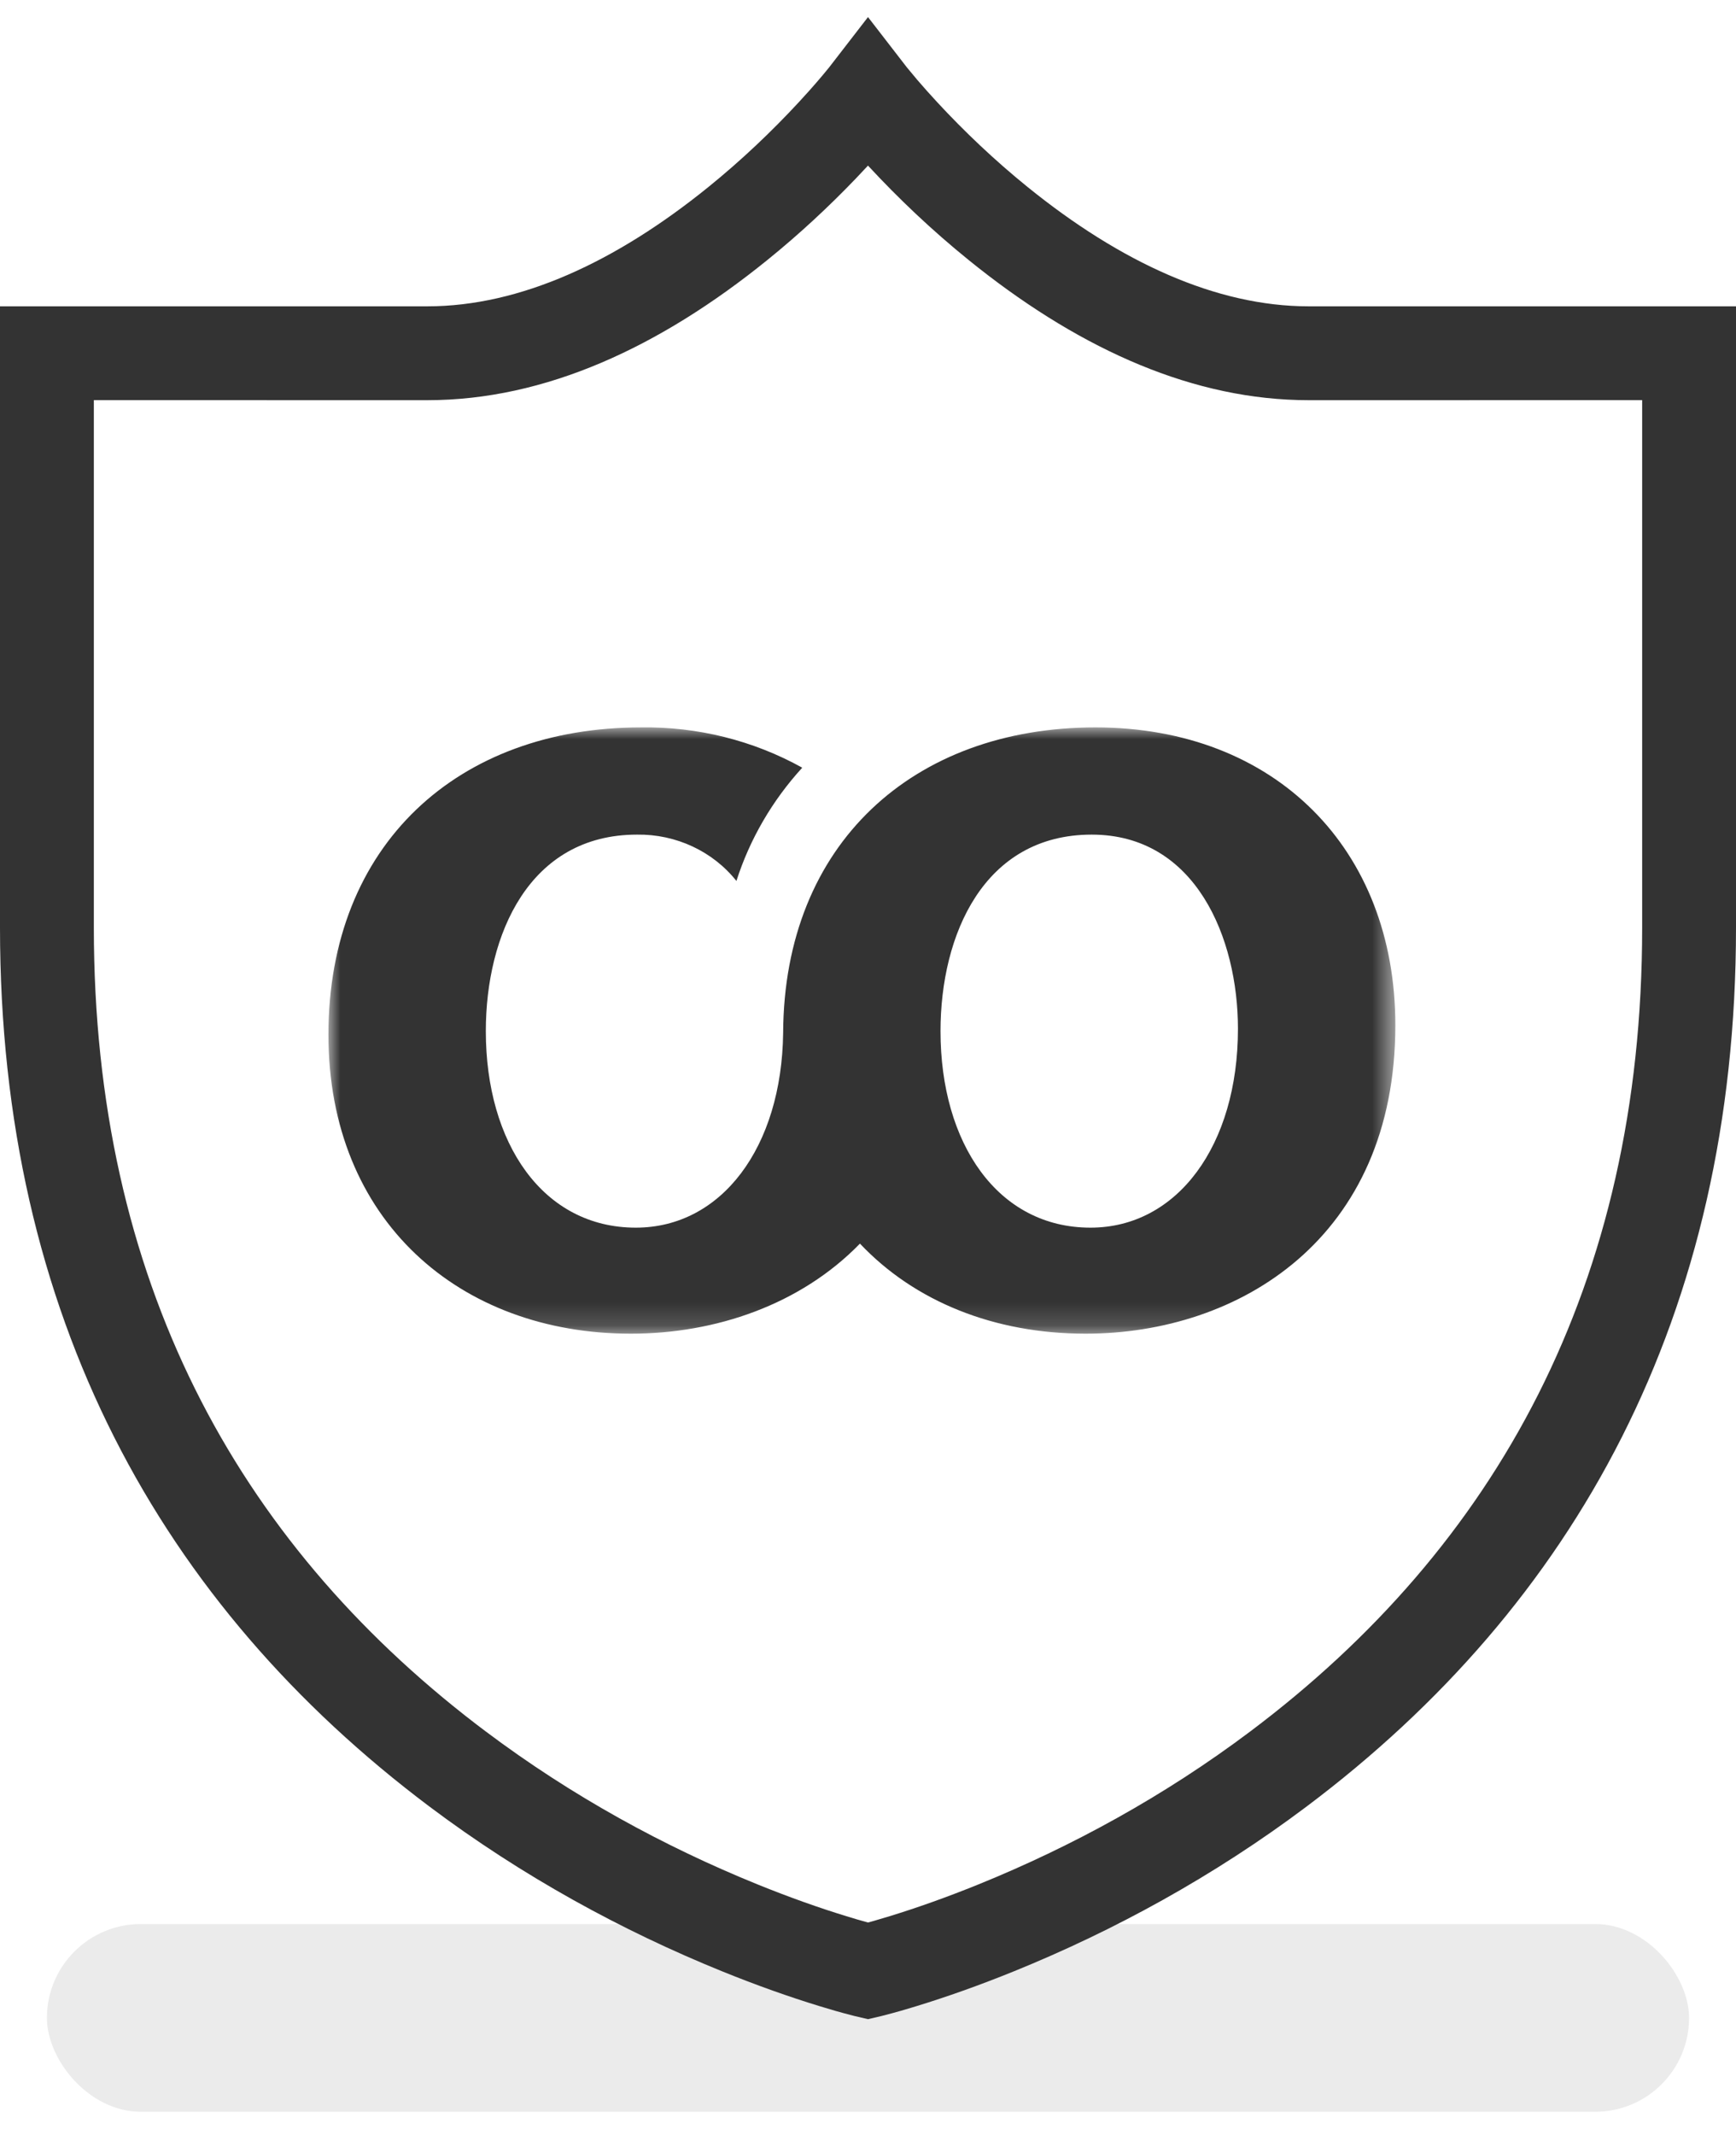 <?xml version="1.0" encoding="UTF-8"?>
<svg width="74px" height="91px" viewBox="0 0 74 91" version="1.1" xmlns="http://www.w3.org/2000/svg" xmlns:xlink="http://www.w3.org/1999/xlink">
    <title>Group 16</title>
    <defs>
        <polygon id="path-1" points="0 0 45.479 0 45.479 25.84 0 25.84"></polygon>
    </defs>
    <g id="Page-1" stroke="none" stroke-width="1" fill="none" fill-rule="evenodd">
        <g id="Startseite" transform="translate(-976, -2434)">
            <g id="Group-16" transform="translate(976, 2434.728)">
                <rect id="Rectangle" fill="#333333" opacity="0.1" x="2" y="81.272" width="70" height="8" rx="4"></rect>
                <path d="M37,-2.84217094e-14 L35.346,2.14 L35.081,2.462 C34.903,2.674 34.706,2.902 34.492,3.142 L34.039,3.64 C32.9,4.869 31.608,6.1 30.193,7.245 C26.248,10.438 22.164,12.327 18.22,12.327 L0,12.327 L0,38.805 C0,55.363 6.883,67.679 18.298,76.259 C22.275,79.247 26.526,81.56 30.779,83.286 C32.271,83.891 33.659,84.38 34.909,84.763 L35.603,84.97 L35.985,85.076 L36.432,85.193 L37,85.326 L37.568,85.193 L38.015,85.076 L38.397,84.97 L38.844,84.838 C38.924,84.814 39.006,84.789 39.091,84.763 C40.341,84.38 41.729,83.891 43.221,83.286 C47.474,81.56 51.725,79.247 55.702,76.259 C67.117,67.679 74,55.363 74,38.805 L74,12.327 L55.78,12.327 C51.836,12.327 47.752,10.438 43.807,7.245 C42.392,6.1 41.1,4.869 39.961,3.64 L39.508,3.142 C39.365,2.982 39.23,2.827 39.103,2.679 L38.654,2.14 L37,-2.84217094e-14 Z M36.492,6.869 L37,6.329 L37.027,6.359 C38.289,7.721 39.717,9.081 41.291,10.354 L41.696,10.678 C46.169,14.201 50.909,16.327 55.78,16.327 L70,16.326 L70,38.805 C70,54.03 63.758,65.2 53.298,73.061 C49.619,75.827 45.667,77.977 41.717,79.579 C40.337,80.139 39.059,80.589 37.917,80.939 L37.258,81.135 L37,81.206 L36.534,81.075 L36.083,80.939 C34.941,80.589 33.663,80.139 32.283,79.579 C28.333,77.977 24.381,75.827 20.702,73.061 L20.285,72.745 C10.077,64.901 4,53.827 4,38.805 L4,16.326 L18.22,16.327 C23.239,16.327 28.118,14.07 32.709,10.354 C34.086,9.24 35.352,8.059 36.492,6.869 Z" id="Stroke-1" fill="#333333" fill-rule="nonzero"></path>
                <g id="Group-3" transform="translate(14, 30.272)">
                    <mask id="mask-2" fill="white">
                        <use xlink:href="#path-1"></use>
                    </mask>
                    <g id="Clip-2"></g>
                    <path d="M32.483,21.321 C28.521,21.321 26.091,17.718 26.091,12.946 C26.091,8.834 27.94,4.57 32.536,4.57 C36.974,4.57 38.77,8.986 38.77,12.844 C38.77,17.819 36.181,21.321 32.483,21.321 M32.694,0.001 C24.953,0.001 19.418,4.946 19.383,13.022 L19.383,13.022 C19.321,17.901 16.755,21.321 13.102,21.321 C9.139,21.321 6.709,17.718 6.709,12.946 C6.709,8.834 8.558,4.57 13.154,4.57 C14.813,4.546 16.385,5.279 17.391,6.545 C17.961,4.764 18.918,3.119 20.197,1.718 C18.107,0.556 15.727,-0.037 13.313,0.002 C5.547,0.001 -8.5901027e-05,4.976 -8.5901027e-05,13.098 C-8.5901027e-05,21.017 5.6,25.84 12.89,25.84 C16.489,25.84 20.117,24.613 22.657,22.001 C24.99,24.473 28.391,25.84 32.272,25.84 C38.822,25.84 45.479,21.778 45.479,12.692 C45.479,5.179 40.355,0.001 32.694,0.001" id="Fill-1" fill="#333333" mask="url(#mask-2)"></path>
                </g>
            </g>
        </g>
    </g>
</svg>